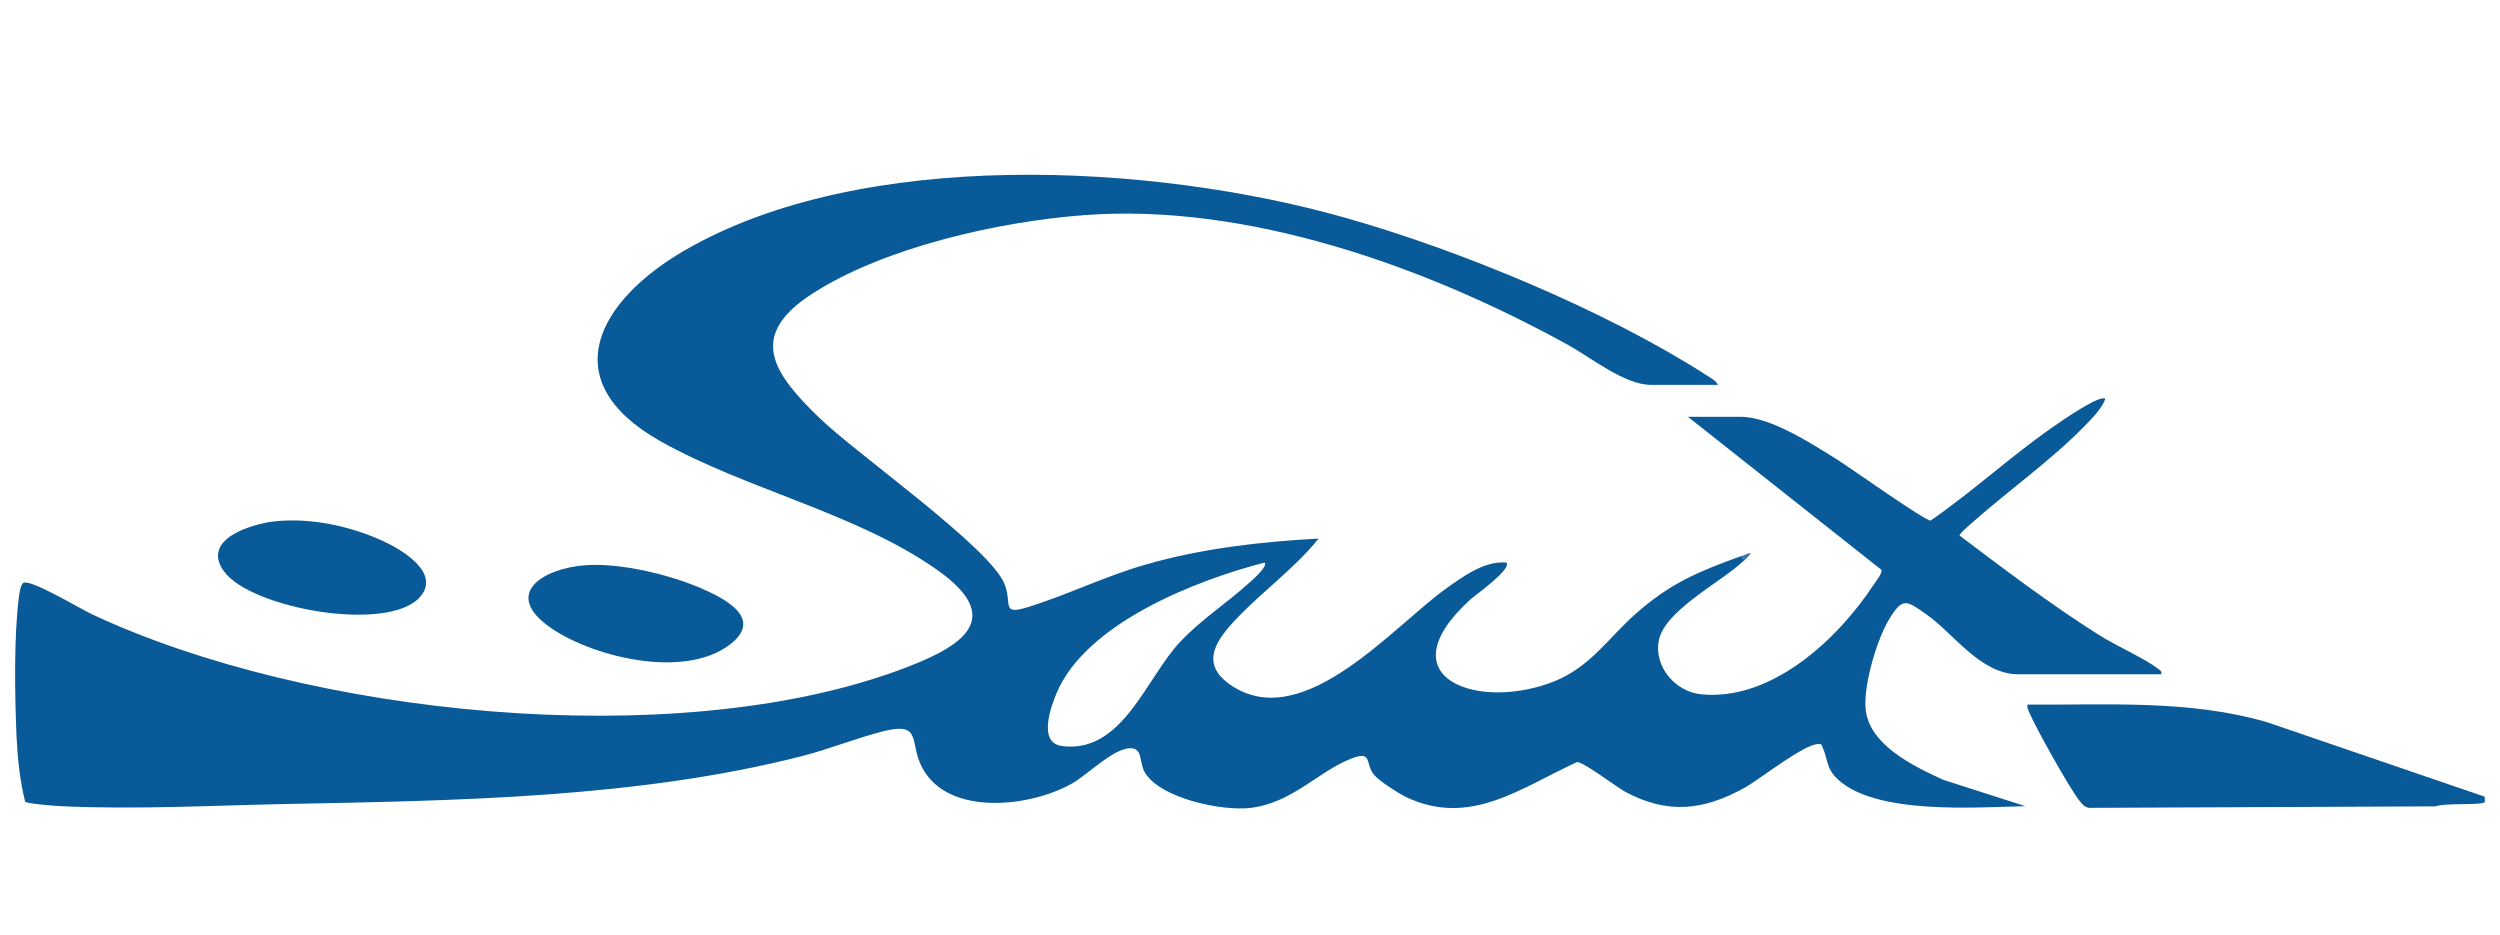 <svg viewBox="0 0 150.12 56.17" xmlns="http://www.w3.org/2000/svg" data-name="Layer 1" id="Layer_1">
  <defs>
    <style>
      .cls-1 {
        fill: #3778aa;
      }

      .cls-2 {
        fill: #085a98;
      }
    </style>
  </defs>
  <path d="M115.62,36.85c1.69,1.17,3.29,3.64,5.58,3.64h8.58c.04-.21-.07-.23-.2-.34-.85-.64-2.51-1.37-3.51-2-2.91-1.84-5.66-3.92-8.4-5.99-.03-.11.68-.71.83-.84,2.14-1.89,4.71-3.72,6.68-5.74.42-.43,1.06-1.08,1.24-1.63-.32-.29-2.75,1.41-3.16,1.7-2.52,1.75-4.8,3.86-7.33,5.61-.37,0-4.84-3.18-5.59-3.65-1.51-.94-4.01-2.58-5.8-2.58h-3.18l11.62,9.19c.06.21-.35.7-.49.92-2.15,3.26-6.13,6.98-10.35,6.55-1.56-.16-2.84-1.68-2.53-3.24.36-1.81,3.78-3.51,5.11-4.79.16-.24.08-.32-.24-.24-2.52.91-4.19,1.61-6.24,3.42-1.65,1.45-2.69,3.15-4.83,4.04-4.5,1.86-10.37-.09-5.12-4.88.25-.23,2.54-1.85,2.16-2.22-1.3-.12-2.62.85-3.64,1.58-3.14,2.25-8.45,8.57-12.75,5.88-1.7-1.07-1.42-2.24-.28-3.57,1.6-1.86,3.84-3.38,5.4-5.33-3.5.19-7,.59-10.38,1.56-2.38.68-4.62,1.78-6.95,2.52-1.8.57-1.04-.12-1.53-1.35-.88-2.21-8.91-7.83-11.12-9.98-2.76-2.67-4.37-4.92-.4-7.47,4.32-2.78,11.21-4.32,16.29-4.7,9.81-.75,20.55,3.1,29.03,7.77,1.42.78,3.43,2.42,5.02,2.42h4.02c-.13-.27-.45-.42-.69-.58-6.02-3.87-14.81-7.51-21.71-9.46-11.55-3.27-28.99-4.23-39.67,1.98-5.14,2.99-7.89,7.8-1.44,11.44,5.14,2.89,11.68,4.29,16.54,7.67,4.54,3.15,1.2,4.84-2.34,6.13-13.54,4.92-35.37,2.68-48.34-3.41-.68-.32-3.57-2.06-4.08-1.89-.2.07-.27.68-.3.9-.3,2.41-.24,5.81-.14,8.27.06,1.33.2,2.69.52,3.98.1.12,1.84.26,2.18.27,4.44.21,9-.04,13.43-.13,10.17-.2,21.17-.35,31.05-2.88,1.64-.42,3.28-1.09,4.87-1.49,2.39-.59,1.52.68,2.35,2.21,1.59,2.95,6.57,2.33,9.03.9.92-.54,2.44-2.07,3.43-2.09.81-.02.53.86.91,1.48.96,1.54,4.59,2.29,6.27,2.11,2.58-.29,4.08-2.18,6.14-2.98,1.28-.49.77.33,1.36,1.01.32.37,1.46,1.1,1.92,1.32,3.83,1.81,6.88-.57,10.25-2.11.41,0,2.32,1.47,2.9,1.79,2.55,1.36,4.68,1.12,7.15-.24.95-.53,3.63-2.68,4.46-2.63.2.01.15.01.22.16.33.71.21,1.29.92,1.95,2.3,2.16,8.32,1.68,11.27,1.62l-4.95-1.59c-1.73-.8-4.43-2.07-4.64-4.23-.14-1.47.68-4.24,1.46-5.49.77-1.24,1.02-1.02,2.13-.25ZM63.78,44.8c-1.45-.18-.71-2.29-.33-3.19,1.77-4.19,8.37-6.77,12.49-7.83.2.22-.66.98-.84,1.14-1.37,1.26-2.95,2.25-4.26,3.65-2.02,2.16-3.45,6.69-7.06,6.23Z" class="cls-2"></path>
  <path d="M149.2,47.82s.02.34,0,.35c-.19.2-2.47.03-2.93.25l-20.84.09c-.28-.06-.38-.21-.55-.41-.61-.76-2.64-4.4-3.04-5.35-.06-.15-.13-.27-.09-.44,4.81.03,9.69-.3,14.36,1.05l13.09,4.48Z" class="cls-2"></path>
  <path d="M35.15,33.94c2.09-.15,5.01.55,6.94,1.38,1.27.55,3.64,1.7,1.96,3.2-2.63,2.34-8.3,1.01-10.95-.8-3.01-2.07-.47-3.59,2.05-3.78Z" class="cls-2"></path>
  <path d="M16.56,31.3c2.11-.22,4.5.3,6.42,1.18,1.12.51,3.55,1.93,2.22,3.39-1.93,2.13-10.1.68-11.74-1.55-1.43-1.94,1.65-2.87,3.09-3.02Z" class="cls-2"></path>
  <path d="M104.48,33.43c.57-.21.97-.46.24.24l-.24-.24Z" class="cls-1"></path>
</svg>